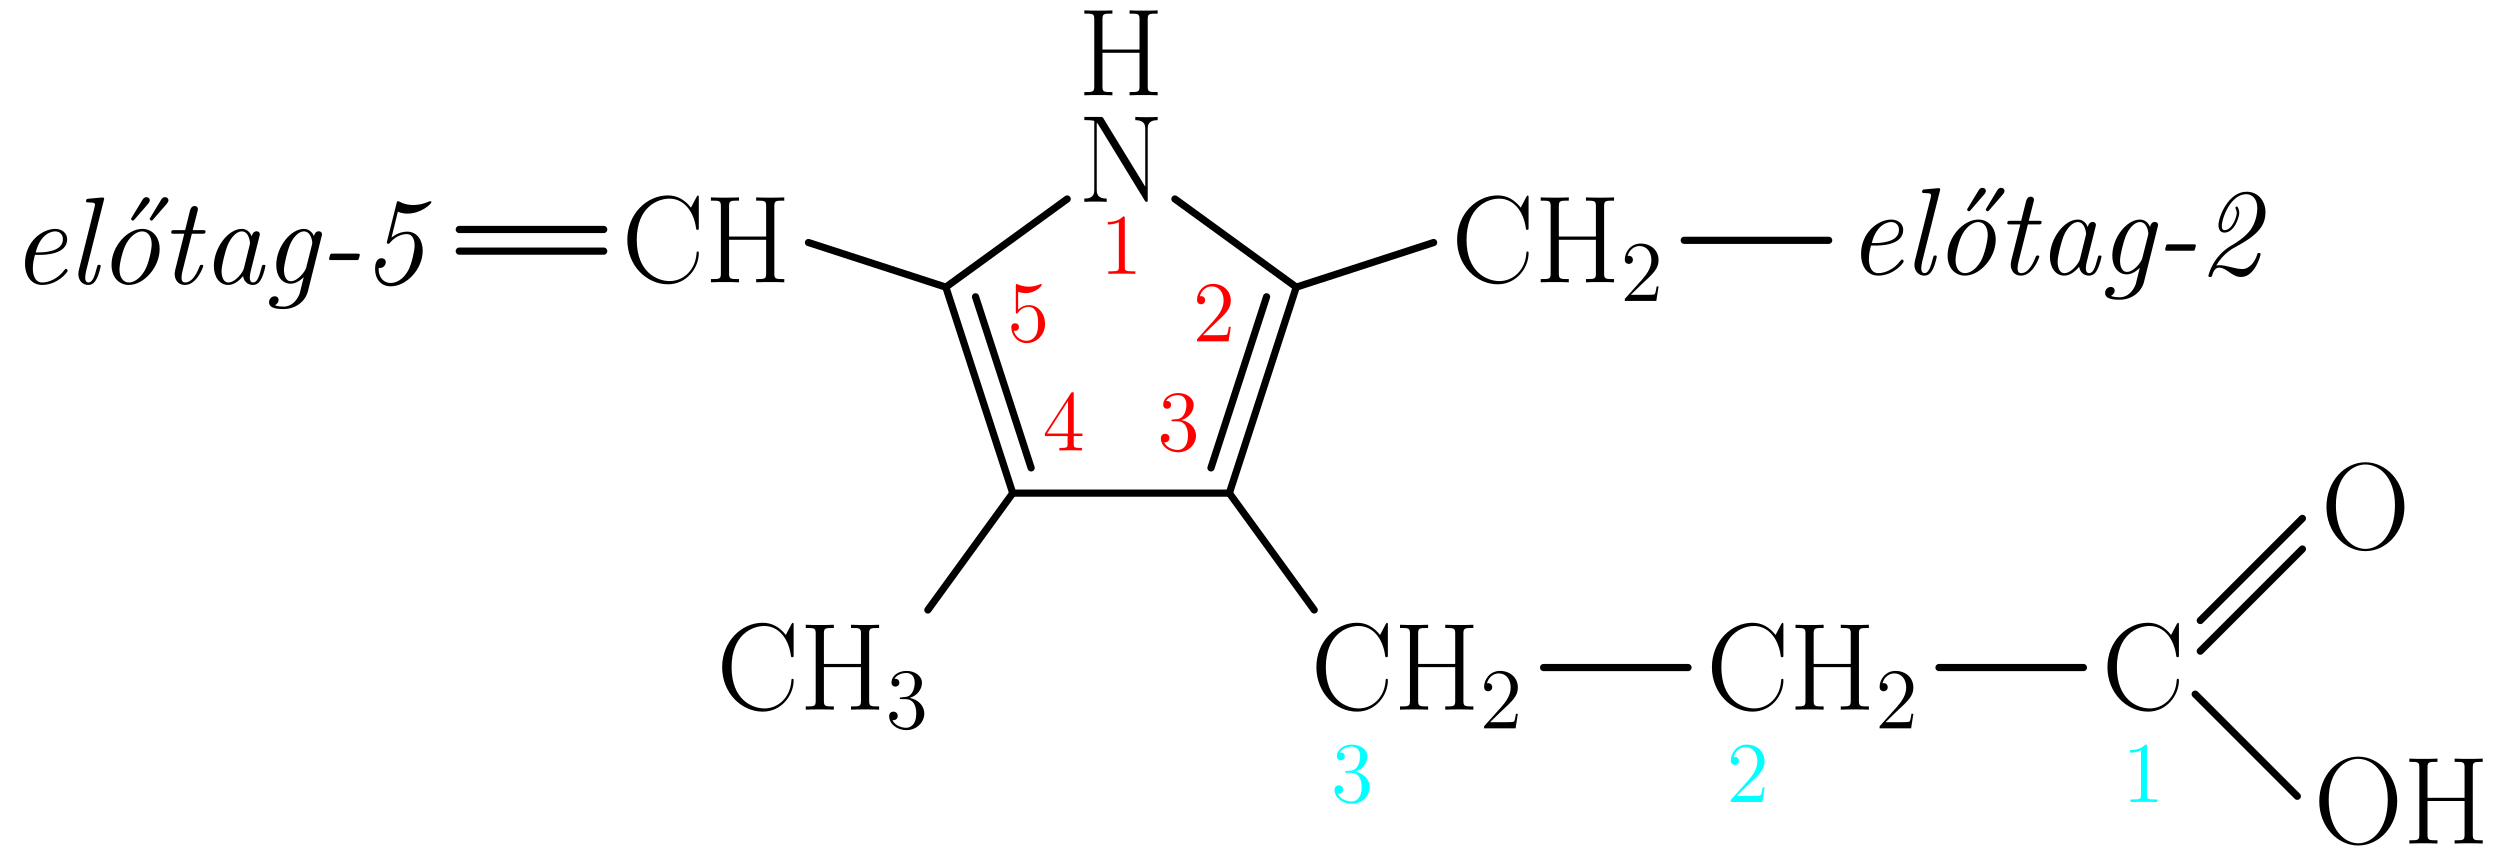 <?xml version='1.0' encoding='UTF-8'?>
<!-- This file was generated by dvisvgm 2.6.1 -->
<svg height='118.364pt' version='1.1' viewBox='56.409 53.858 346.192 118.364' width='346.192pt' xmlns='http://www.w3.org/2000/svg' xmlns:xlink='http://www.w3.org/1999/xlink'>
<defs>
<path d='M5.147 -3.271C5.492 -3.271 5.526 -3.271 5.578 -3.46C5.612 -3.564 5.716 -3.891 5.716 -3.994C5.716 -4.166 5.578 -4.166 5.302 -4.166H2.031C1.687 -4.166 1.653 -4.166 1.601 -3.977C1.567 -3.873 1.463 -3.546 1.463 -3.443C1.463 -3.271 1.601 -3.271 1.876 -3.271H5.147Z' id='g0-45'/>
<path d='M6.077 -4.304C6.507 -4.545 6.921 -4.838 7.334 -5.13C8.522 -6.043 9.331 -7.007 9.331 -8.591C9.331 -10.243 8.246 -11.448 6.714 -11.448C4.183 -11.448 2.823 -7.954 2.823 -6.835C2.823 -6.266 3.047 -5.784 3.65 -5.784C5.01 -5.784 5.698 -7.902 5.698 -8.504C5.698 -8.866 5.526 -9.4 5.354 -9.4C5.285 -9.4 5.165 -9.331 5.165 -9.227C5.165 -9.193 5.165 -9.159 5.216 -9.073C5.337 -8.814 5.354 -8.556 5.354 -8.504C5.354 -8.022 4.751 -6.129 3.667 -6.129C3.34 -6.129 3.288 -6.404 3.288 -6.697C3.288 -7.85 4.545 -11.104 6.662 -11.104C7.437 -11.104 8.195 -10.536 8.195 -9.176C8.195 -8.883 8.16 -7.454 7.282 -6.198C6.473 -5.079 5.079 -4.269 4.631 -4.011C2.049 -2.513 1.429 0.052 1.429 0.207S1.567 0.362 1.67 0.362C1.859 0.362 1.876 0.327 1.945 0.138C2.1 -0.413 2.376 -0.93 2.892 -0.93C3.443 -0.93 3.891 -0.603 4.39 -0.258C4.855 0.069 5.337 0.362 5.939 0.362C7.902 0.362 8.659 -2.668 8.659 -2.806C8.659 -2.961 8.504 -2.961 8.436 -2.961C8.229 -2.961 8.229 -2.927 8.16 -2.686C7.885 -1.808 7.162 -0.74 6.111 -0.74C5.595 -0.74 4.992 -0.895 4.579 -0.998C3.873 -1.171 3.409 -1.274 2.961 -1.274C2.875 -1.274 2.651 -1.274 2.513 -1.222C3.391 -2.789 4.751 -3.546 4.769 -3.564L6.077 -4.304Z' id='g0-50'/>
<path d='M4.958 -9.968C5.561 -9.71 6.06 -9.71 6.318 -9.71C8.177 -9.71 9.606 -11.052 9.606 -11.293C9.606 -11.414 9.52 -11.431 9.468 -11.431C9.434 -11.431 9.417 -11.431 9.262 -11.379C8.487 -11.035 7.764 -10.897 7.093 -10.897S5.733 -11.052 5.182 -11.362C5.096 -11.397 5.027 -11.431 4.975 -11.431C4.872 -11.431 4.838 -11.379 4.786 -11.156L3.478 -5.939C3.46 -5.87 3.443 -5.767 3.443 -5.698C3.443 -5.647 3.46 -5.526 3.632 -5.526C3.753 -5.526 3.77 -5.561 3.856 -5.664C4.097 -5.939 4.924 -6.869 6.198 -6.869C7.162 -6.869 7.282 -5.767 7.282 -5.302C7.282 -4.528 6.852 -2.668 6.387 -1.825C5.681 -0.551 4.7 -0.103 3.994 -0.103C2.806 -0.103 2.221 -1.153 2.307 -2.186C2.944 -2.083 3.288 -2.617 3.288 -2.978C3.288 -3.512 2.772 -3.529 2.72 -3.529C1.808 -3.529 1.808 -2.307 1.808 -1.997C1.808 -0.689 2.582 0.362 3.977 0.362C6.146 0.362 8.401 -1.997 8.401 -4.579C8.401 -5.991 7.644 -7.213 6.232 -7.213C5.044 -7.213 4.166 -6.456 4.08 -6.387L4.958 -9.968Z' id='g0-53'/>
<path d='M8.177 -6.576C8.229 -6.766 8.229 -6.817 8.229 -6.852C8.229 -7.041 8.091 -7.265 7.781 -7.265C7.23 -7.265 7.11 -6.594 7.11 -6.594L7.093 -6.576C6.766 -7.385 6.18 -7.592 5.716 -7.592C3.839 -7.592 1.859 -4.958 1.859 -2.445C1.859 -0.912 2.668 0.172 3.839 0.172C4.545 0.172 5.251 -0.275 5.905 -1.05C6.094 0 6.869 0.172 7.265 0.172C7.936 0.172 8.281 -0.327 8.504 -0.826C8.797 -1.429 9.004 -2.41 9.004 -2.462C9.004 -2.617 8.849 -2.617 8.78 -2.617C8.573 -2.617 8.556 -2.6 8.453 -2.204C8.108 -0.775 7.781 -0.172 7.299 -0.172C6.921 -0.172 6.835 -0.534 6.835 -0.861C6.835 -1.119 6.903 -1.515 6.972 -1.773L8.177 -6.576ZM6.008 -2.083C5.905 -1.635 4.872 -0.172 3.873 -0.172C2.961 -0.172 2.927 -1.515 2.927 -1.722C2.927 -2.582 3.478 -4.614 3.753 -5.302C4.201 -6.37 4.975 -7.248 5.716 -7.248C6.748 -7.248 6.869 -5.716 6.869 -5.595C6.869 -5.578 6.817 -5.388 6.817 -5.354L6.008 -2.083Z' id='g0-97'/>
<path d='M3.96 -3.994C4.562 -3.994 7.799 -3.994 7.799 -6.163C7.799 -6.938 7.162 -7.592 6.146 -7.592C4.356 -7.592 1.963 -5.836 1.963 -2.806C1.963 -1.067 2.858 0.172 4.321 0.172C6.456 0.172 7.867 -1.567 7.867 -1.808C7.867 -1.928 7.73 -2.066 7.626 -2.066C7.575 -2.066 7.558 -2.049 7.42 -1.894C6.507 -0.654 5.216 -0.172 4.338 -0.172C3.202 -0.172 3.047 -1.532 3.047 -2.083C3.047 -2.841 3.168 -3.323 3.34 -3.994H3.96ZM3.443 -4.338C4.132 -7.076 5.819 -7.248 6.129 -7.248C6.817 -7.248 7.213 -6.766 7.213 -6.18C7.213 -4.338 4.356 -4.338 3.805 -4.338H3.443Z' id='g0-101'/>
<path d='M8.177 -6.576C8.229 -6.766 8.229 -6.817 8.229 -6.852C8.229 -7.041 8.091 -7.265 7.781 -7.265C7.385 -7.265 7.162 -6.903 7.127 -6.611H7.11C6.938 -7.007 6.507 -7.592 5.716 -7.592C3.891 -7.592 1.894 -5.096 1.894 -2.582C1.894 -0.998 2.754 0 3.891 0C4.803 0 5.578 -0.792 5.698 -0.912L5.147 1.326C4.958 1.859 4.304 3.168 2.909 3.168C2.72 3.168 2.135 3.168 1.687 2.978C2.066 2.823 2.221 2.479 2.221 2.238C2.221 2.014 2.066 1.739 1.67 1.739C1.326 1.739 0.895 2.031 0.895 2.582C0.895 3.237 1.567 3.512 2.892 3.512C4.648 3.512 5.939 2.393 6.284 1.033L8.177 -6.576ZM6.043 -2.238C5.905 -1.67 4.855 -0.344 3.925 -0.344S2.961 -1.67 2.961 -1.876C2.961 -2.703 3.478 -4.648 3.753 -5.302C4.183 -6.37 4.958 -7.248 5.716 -7.248C6.748 -7.248 6.886 -5.767 6.886 -5.664C6.886 -5.629 6.869 -5.543 6.835 -5.388L6.043 -2.238Z' id='g0-103'/>
<path d='M5.13 -11.552C5.147 -11.655 5.182 -11.724 5.182 -11.775C5.182 -11.93 5.061 -11.948 4.786 -11.93L3.064 -11.775C2.823 -11.758 2.668 -11.741 2.668 -11.431C2.668 -11.259 2.806 -11.259 3.047 -11.259C3.908 -11.259 3.908 -11.104 3.908 -10.932C3.908 -10.863 3.873 -10.691 3.856 -10.622L1.687 -1.945C1.653 -1.79 1.601 -1.601 1.601 -1.343C1.601 -0.43 2.186 0.172 2.978 0.172C3.564 0.172 3.908 -0.224 4.149 -0.706C4.459 -1.274 4.7 -2.393 4.7 -2.445C4.7 -2.617 4.562 -2.617 4.476 -2.617C4.407 -2.617 4.287 -2.617 4.252 -2.513C4.235 -2.462 4.166 -2.204 4.114 -2.049C3.891 -1.205 3.598 -0.172 3.013 -0.172C2.634 -0.172 2.548 -0.534 2.548 -0.861C2.548 -1.085 2.634 -1.567 2.686 -1.79L5.13 -11.552Z' id='g0-108'/>
<path d='M8.556 -4.803C8.556 -6.594 7.454 -7.592 6.163 -7.592C4.063 -7.592 1.894 -5.165 1.894 -2.617C1.894 -0.757 3.047 0.172 4.287 0.172C6.387 0.172 8.556 -2.29 8.556 -4.803ZM4.304 -0.172C3.581 -0.172 2.995 -0.792 2.995 -1.963C2.995 -2.754 3.409 -4.648 3.977 -5.629C4.614 -6.731 5.492 -7.248 6.129 -7.248C7.007 -7.248 7.454 -6.439 7.454 -5.457C7.454 -4.717 7.041 -2.772 6.49 -1.825C5.784 -0.603 4.906 -0.172 4.304 -0.172Z' id='g0-111'/>
<path d='M4.407 -6.921H5.836C6.129 -6.921 6.301 -6.921 6.301 -7.23C6.301 -7.42 6.18 -7.42 5.888 -7.42H4.528L5.216 -10.123C5.233 -10.157 5.251 -10.312 5.251 -10.346C5.251 -10.501 5.13 -10.76 4.803 -10.76C4.373 -10.76 4.218 -10.381 4.149 -10.123L3.478 -7.42H2.014C1.704 -7.42 1.549 -7.42 1.549 -7.093C1.549 -6.921 1.687 -6.921 1.963 -6.921H3.357L2.117 -1.963C2.031 -1.618 2.031 -1.412 2.031 -1.343C2.031 -0.551 2.496 0.172 3.443 0.172C5.13 0.172 5.991 -2.376 5.991 -2.462C5.991 -2.617 5.836 -2.617 5.767 -2.617C5.578 -2.617 5.561 -2.582 5.475 -2.393C5.268 -1.859 4.597 -0.172 3.478 -0.172C3.219 -0.172 2.978 -0.293 2.978 -0.861C2.978 -1.119 3.047 -1.515 3.116 -1.773L4.407 -6.921Z' id='g0-116'/>
<path d='M6.972 -11.087C7.024 -11.156 7.196 -11.362 7.196 -11.552C7.196 -11.672 7.11 -11.982 6.714 -11.982C6.387 -11.982 6.249 -11.741 6.146 -11.569L4.717 -9.21C4.597 -9.038 4.597 -9.004 4.597 -8.969C4.597 -8.849 4.769 -8.745 4.855 -8.728C4.958 -8.763 4.975 -8.78 5.113 -8.935L6.972 -11.087ZM9.555 -11.087C9.606 -11.156 9.778 -11.362 9.778 -11.552C9.778 -11.672 9.692 -11.982 9.296 -11.982C8.969 -11.982 8.832 -11.741 8.728 -11.569L7.299 -9.21C7.179 -9.038 7.179 -9.004 7.179 -8.969C7.179 -8.849 7.351 -8.745 7.437 -8.728C7.54 -8.763 7.558 -8.78 7.695 -8.935L9.555 -11.087Z' id='g0-125'/>
<path d='M10.691 -11.689C10.691 -11.999 10.674 -12.016 10.57 -12.016C10.501 -12.016 10.484 -11.999 10.364 -11.793L9.606 -10.346C8.763 -11.414 7.73 -12.034 6.404 -12.034C3.46 -12.034 0.792 -9.434 0.792 -5.888C0.792 -2.307 3.46 0.275 6.421 0.275C9.055 0.275 10.691 -2.049 10.691 -4.028C10.691 -4.201 10.691 -4.269 10.536 -4.269C10.398 -4.269 10.398 -4.218 10.381 -4.063C10.243 -1.653 8.522 -0.172 6.662 -0.172C4.906 -0.172 2.1 -1.412 2.1 -5.888C2.1 -10.381 4.958 -11.586 6.628 -11.586C8.573 -11.586 9.985 -9.899 10.312 -7.506C10.346 -7.299 10.346 -7.265 10.501 -7.265C10.691 -7.265 10.691 -7.299 10.691 -7.609V-11.689Z' id='g1-67'/>
<path d='M9.658 -10.536C9.658 -11.311 9.847 -11.311 11.035 -11.311V-11.758C10.536 -11.724 9.623 -11.724 9.09 -11.724S7.644 -11.724 7.144 -11.758V-11.311C8.332 -11.311 8.522 -11.311 8.522 -10.536V-6.335H3.391V-10.536C3.391 -11.311 3.581 -11.311 4.769 -11.311V-11.758C4.269 -11.724 3.357 -11.724 2.823 -11.724S1.377 -11.724 0.878 -11.758V-11.311C2.066 -11.311 2.255 -11.311 2.255 -10.536V-1.222C2.255 -0.448 2.066 -0.448 0.878 -0.448V0C1.377 -0.034 2.29 -0.034 2.823 -0.034S4.269 -0.034 4.769 0V-0.448C3.581 -0.448 3.391 -0.448 3.391 -1.222V-5.888H8.522V-1.222C8.522 -0.448 8.332 -0.448 7.144 -0.448V0C7.644 -0.034 8.556 -0.034 9.09 -0.034S10.536 -0.034 11.035 0V-0.448C9.847 -0.448 9.658 -0.448 9.658 -1.222V-10.536Z' id='g1-72'/>
<path d='M3.529 -11.552C3.409 -11.741 3.391 -11.758 3.064 -11.758H0.878V-11.311H1.205C1.894 -11.311 2.204 -11.224 2.255 -11.207V-1.687C2.255 -1.257 2.255 -0.448 0.878 -0.448V0C1.274 -0.034 1.997 -0.034 2.427 -0.034S3.581 -0.034 3.977 0V-0.448C2.6 -0.448 2.6 -1.257 2.6 -1.687V-10.966C2.72 -10.863 2.72 -10.829 2.841 -10.656L9.227 -0.207C9.348 0 9.4 0 9.486 0C9.658 0 9.658 -0.052 9.658 -0.379V-10.071C9.658 -10.501 9.658 -11.311 11.035 -11.311V-11.758C10.639 -11.724 9.916 -11.724 9.486 -11.724S8.332 -11.724 7.936 -11.758V-11.311C9.314 -11.311 9.314 -10.501 9.314 -10.071V-2.1L3.529 -11.552Z' id='g1-78'/>
<path d='M11.586 -5.853C11.586 -9.382 9.055 -12.034 6.198 -12.034C3.271 -12.034 0.792 -9.348 0.792 -5.853S3.305 0.275 6.18 0.275C9.124 0.275 11.586 -2.41 11.586 -5.853ZM6.198 -0.034C4.235 -0.034 2.1 -1.997 2.1 -6.077C2.1 -10.14 4.442 -11.724 6.18 -11.724C8.005 -11.724 10.278 -10.088 10.278 -6.077C10.278 -1.928 8.091 -0.034 6.198 -0.034Z' id='g1-79'/>
<path d='M3.443 -7.663C3.443 -7.938 3.443 -7.95 3.204 -7.95C2.917 -7.627 2.319 -7.185 1.088 -7.185V-6.838C1.363 -6.838 1.961 -6.838 2.618 -7.149V-0.921C2.618 -0.49 2.582 -0.347 1.53 -0.347H1.16V0C1.482 -0.024 2.642 -0.024 3.037 -0.024S4.579 -0.024 4.902 0V-0.347H4.531C3.479 -0.347 3.443 -0.49 3.443 -0.921V-7.663Z' id='g2-49'/>
<path d='M5.26 -2.008H4.997C4.961 -1.805 4.866 -1.148 4.746 -0.956C4.663 -0.849 3.981 -0.849 3.622 -0.849H1.411C1.733 -1.124 2.463 -1.889 2.774 -2.176C4.591 -3.85 5.26 -4.471 5.26 -5.655C5.26 -7.03 4.172 -7.95 2.786 -7.95S0.586 -6.767 0.586 -5.738C0.586 -5.129 1.112 -5.129 1.148 -5.129C1.399 -5.129 1.71 -5.308 1.71 -5.691C1.71 -6.025 1.482 -6.253 1.148 -6.253C1.04 -6.253 1.016 -6.253 0.98 -6.241C1.207 -7.054 1.853 -7.603 2.63 -7.603C3.646 -7.603 4.268 -6.755 4.268 -5.655C4.268 -4.639 3.682 -3.754 3.001 -2.989L0.586 -0.287V0H4.949L5.26 -2.008Z' id='g2-50'/>
<path d='M2.2 -4.292C1.997 -4.28 1.949 -4.268 1.949 -4.16C1.949 -4.041 2.008 -4.041 2.224 -4.041H2.774C3.79 -4.041 4.244 -3.204 4.244 -2.056C4.244 -0.49 3.431 -0.072 2.845 -0.072C2.271 -0.072 1.291 -0.347 0.944 -1.136C1.327 -1.076 1.674 -1.291 1.674 -1.722C1.674 -2.068 1.423 -2.307 1.088 -2.307C0.801 -2.307 0.49 -2.14 0.49 -1.686C0.49 -0.622 1.554 0.251 2.881 0.251C4.304 0.251 5.356 -0.837 5.356 -2.044C5.356 -3.144 4.471 -4.005 3.324 -4.208C4.364 -4.507 5.033 -5.38 5.033 -6.312C5.033 -7.257 4.053 -7.95 2.893 -7.95C1.698 -7.95 0.813 -7.221 0.813 -6.348C0.813 -5.87 1.184 -5.774 1.363 -5.774C1.614 -5.774 1.901 -5.954 1.901 -6.312C1.901 -6.695 1.614 -6.862 1.351 -6.862C1.279 -6.862 1.255 -6.862 1.219 -6.85C1.674 -7.663 2.798 -7.663 2.857 -7.663C3.252 -7.663 4.029 -7.484 4.029 -6.312C4.029 -6.085 3.993 -5.416 3.646 -4.902C3.288 -4.376 2.881 -4.34 2.558 -4.328L2.2 -4.292Z' id='g2-51'/>
<path d='M4.316 -7.783C4.316 -8.01 4.316 -8.07 4.148 -8.07C4.053 -8.07 4.017 -8.07 3.921 -7.926L0.323 -2.343V-1.997H3.467V-0.909C3.467 -0.466 3.443 -0.347 2.57 -0.347H2.331V0C2.606 -0.024 3.551 -0.024 3.885 -0.024S5.177 -0.024 5.452 0V-0.347H5.212C4.352 -0.347 4.316 -0.466 4.316 -0.909V-1.997H5.523V-2.343H4.316V-7.783ZM3.527 -6.85V-2.343H0.622L3.527 -6.85Z' id='g2-52'/>
<path d='M1.53 -6.85C2.044 -6.683 2.463 -6.671 2.594 -6.671C3.945 -6.671 4.806 -7.663 4.806 -7.831C4.806 -7.878 4.782 -7.938 4.71 -7.938C4.686 -7.938 4.663 -7.938 4.555 -7.89C3.885 -7.603 3.312 -7.568 3.001 -7.568C2.212 -7.568 1.65 -7.807 1.423 -7.902C1.339 -7.938 1.315 -7.938 1.303 -7.938C1.207 -7.938 1.207 -7.867 1.207 -7.675V-4.125C1.207 -3.909 1.207 -3.838 1.351 -3.838C1.411 -3.838 1.423 -3.85 1.542 -3.993C1.877 -4.483 2.439 -4.77 3.037 -4.77C3.67 -4.77 3.981 -4.184 4.077 -3.981C4.28 -3.515 4.292 -2.929 4.292 -2.475S4.292 -1.339 3.957 -0.801C3.694 -0.371 3.228 -0.072 2.702 -0.072C1.913 -0.072 1.136 -0.61 0.921 -1.482C0.98 -1.459 1.052 -1.447 1.112 -1.447C1.315 -1.447 1.638 -1.566 1.638 -1.973C1.638 -2.307 1.411 -2.499 1.112 -2.499C0.897 -2.499 0.586 -2.391 0.586 -1.925C0.586 -0.909 1.399 0.251 2.726 0.251C4.077 0.251 5.26 -0.885 5.26 -2.403C5.26 -3.826 4.304 -5.009 3.049 -5.009C2.367 -5.009 1.841 -4.71 1.53 -4.376V-6.85Z' id='g2-53'/>
</defs>
<g id='page1'>
<use x='205.684' xlink:href='#g1-78' y='81.808'/><g>
<g transform='matrix(0.996 0 0 0.996 211.648 101.507)'>
<clipPath id='clip1'>
<path d='M -7.993 0.502L 7.993 0.502L 7.993 -33.521L -7.993 -33.521L -7.993 0.502ZM -7.491 -18.211L 7.491 -18.211L 7.491 -33.019L -7.491 -33.019L -7.491 -18.211Z' clip-rule='evenodd'/>
</clipPath>
</g></g>
<g transform='matrix(0.996 0 0 0.996 211.648 101.507)'>
<path d='M 15.056 20.723L 24.361 -7.916' fill='none' stroke='#000000' stroke-linecap='round' stroke-linejoin='round' stroke-miterlimit='10.037' stroke-width='1.004'/>
</g>
<g transform='matrix(0.996 0 0 0.996 211.648 101.507)'>
<path d='M 24.361 -7.916L 7.491 -20.172' fill='none' stroke='#000000' stroke-linecap='round' stroke-linejoin='round' stroke-miterlimit='10.037' stroke-width='1.004'/>
</g>
<g transform='matrix(0.996 0 0 0.996 211.648 101.507)'>
<path d='M -7.491 -20.172L -24.361 -7.916' fill='none' stroke='#000000' stroke-linecap='round' stroke-linejoin='round' stroke-miterlimit='10.037' stroke-width='1.004'/>
</g>
<g transform='matrix(0.996 0 0 0.996 211.648 101.507)'>
<path d='M -24.361 -7.916L -15.056 20.723' fill='none' stroke='#000000' stroke-linecap='round' stroke-linejoin='round' stroke-miterlimit='10.037' stroke-width='1.004'/>
</g>
<g transform='matrix(0.996 0 0 0.996 211.648 101.507)'>
<path d='M -15.056 20.723L 15.056 20.723' fill='none' stroke='#000000' stroke-linecap='round' stroke-linejoin='round' stroke-miterlimit='10.037' stroke-width='1.004'/>
</g>
<g transform='matrix(0.996 0 0 0.996 211.648 101.507)'>
<path d='M 12.504 17.21L 20.232 -6.574' fill='none' stroke='#000000' stroke-linecap='round' stroke-linejoin='round' stroke-miterlimit='10.037' stroke-width='1.004'/>
</g>
<g transform='matrix(0.996 0 0 0.996 211.648 101.507)'>
<path d='M -20.232 -6.574L -12.504 17.21' fill='none' stroke='#000000' stroke-linecap='round' stroke-linejoin='round' stroke-miterlimit='10.037' stroke-width='1.004'/>
</g><use x='205.684' xlink:href='#g1-72' y='67.055'/>
<g fill='#ff0000'>
<use x='195.867' xlink:href='#g2-53' y='101.121'/>
<use x='200.779' xlink:href='#g2-52' y='116.236'/>
<use x='216.672' xlink:href='#g2-51' y='116.236'/>
<use x='221.583' xlink:href='#g2-50' y='101.121'/>
<use x='208.725' xlink:href='#g2-49' y='91.779'/>
</g>
<g transform='matrix(0.996 0 0 0.996 211.648 101.507)'>
<path d='M 24.361 -7.916L 43.454 -14.119' fill='none' stroke='#000000' stroke-linecap='round' stroke-linejoin='round' stroke-miterlimit='10.037' stroke-width='1.004'/>
</g><use x='257.39' xlink:href='#g1-67' y='92.952'/>
<use x='268.883' xlink:href='#g1-72' y='92.952'/>
<use x='280.819' xlink:href='#g2-50' y='95.534'/>
<g transform='matrix(0.996 0 0 0.996 211.648 101.507)'>
<path d='M 78.306 -14.429L 98.381 -14.429' fill='none' stroke='#000000' stroke-linecap='round' stroke-linejoin='round' stroke-miterlimit='10.037' stroke-width='1.004'/>
</g><use x='312.161' xlink:href='#g0-101' y='91.854'/>
<use x='319.908' xlink:href='#g0-108' y='91.854'/>
<use x='324.212' xlink:href='#g0-125' y='91.854'/>
<use x='324.212' xlink:href='#g0-111' y='91.854'/>
<use x='332.819' xlink:href='#g0-116' y='91.854'/>
<use x='338.415' xlink:href='#g0-97' y='91.854'/>
<use x='347.022' xlink:href='#g0-103' y='91.854'/>
<use x='354.769' xlink:href='#g0-45' y='91.854'/>
<use x='360.795' xlink:href='#g0-50' y='91.854'/>
<g transform='matrix(0.996 0 0 0.996 211.648 101.507)'>
<path d='M 15.056 20.723L 26.856 36.964' fill='none' stroke='#000000' stroke-linecap='round' stroke-linejoin='round' stroke-miterlimit='10.037' stroke-width='1.004'/>
</g><use x='237.906' xlink:href='#g1-67' y='152.13'/>
<use x='249.399' xlink:href='#g1-72' y='152.13'/>
<use x='261.335' xlink:href='#g2-50' y='154.712'/>
<g fill='#00ffff'>
<use x='240.726' xlink:href='#g2-51' y='164.916'/>
</g>
<g transform='matrix(0.996 0 0 0.996 211.648 101.507)'>
<path d='M 58.749 44.97L 78.824 44.97' fill='none' stroke='#000000' stroke-linecap='round' stroke-linejoin='round' stroke-miterlimit='10.037' stroke-width='1.004'/>
</g><use x='292.677' xlink:href='#g1-67' y='152.13'/>
<use x='304.17' xlink:href='#g1-72' y='152.13'/>
<use x='316.106' xlink:href='#g2-50' y='154.712'/>
<g fill='#00ffff'>
<use x='295.497' xlink:href='#g2-50' y='164.916'/>
</g>
<g transform='matrix(0.996 0 0 0.996 211.648 101.507)'>
<path d='M 113.725 44.97L 133.8 44.97' fill='none' stroke='#000000' stroke-linecap='round' stroke-linejoin='round' stroke-miterlimit='10.037' stroke-width='1.004'/>
</g><use x='347.448' xlink:href='#g1-67' y='152.129'/>
<g fill='#00ffff'>
<use x='350.268' xlink:href='#g2-49' y='164.916'/>
</g>
<g transform='matrix(0.996 0 0 0.996 211.648 101.507)'>
<path d='M 150.052 42.688L 164.247 28.493' fill='none' stroke='#000000' stroke-linecap='round' stroke-linejoin='round' stroke-miterlimit='10.037' stroke-width='1.004'/>
</g>
<g transform='matrix(0.996 0 0 0.996 211.648 101.507)'>
<path d='M 150.052 38.429L 164.247 24.234' fill='none' stroke='#000000' stroke-linecap='round' stroke-linejoin='round' stroke-miterlimit='10.037' stroke-width='1.004'/>
</g><use x='377.777' xlink:href='#g1-79' y='129.904'/>
<g transform='matrix(0.996 0 0 0.996 211.648 101.507)'>
<path d='M 149.342 48.672L 163.538 62.867' fill='none' stroke='#000000' stroke-linecap='round' stroke-linejoin='round' stroke-miterlimit='10.037' stroke-width='1.004'/>
</g><use x='376.781' xlink:href='#g1-79' y='170.667'/>
<use x='389.173' xlink:href='#g1-72' y='170.667'/>
<g transform='matrix(0.996 0 0 0.996 211.648 101.507)'>
<path d='M -15.056 20.723L -26.856 36.964' fill='none' stroke='#000000' stroke-linecap='round' stroke-linejoin='round' stroke-miterlimit='10.037' stroke-width='1.004'/>
</g><use x='155.617' xlink:href='#g1-67' y='152.13'/>
<use x='167.11' xlink:href='#g1-72' y='152.13'/>
<use x='179.046' xlink:href='#g2-51' y='154.712'/>
<g transform='matrix(0.996 0 0 0.996 211.648 101.507)'>
<path d='M -24.361 -7.916L -43.454 -14.119' fill='none' stroke='#000000' stroke-linecap='round' stroke-linejoin='round' stroke-miterlimit='10.037' stroke-width='1.004'/>
</g><use x='142.485' xlink:href='#g1-67' y='92.952'/>
<use x='153.978' xlink:href='#g1-72' y='92.952'/>
<g transform='matrix(0.996 0 0 0.996 211.648 101.507)'>
<path d='M -71.931 -15.935L -92.006 -15.935' fill='none' stroke='#000000' stroke-linecap='round' stroke-linejoin='round' stroke-miterlimit='10.037' stroke-width='1.004'/>
</g>
<g transform='matrix(0.996 0 0 0.996 211.648 101.507)'>
<path d='M -71.931 -12.924L -92.006 -12.924' fill='none' stroke='#000000' stroke-linecap='round' stroke-linejoin='round' stroke-miterlimit='10.037' stroke-width='1.004'/>
</g><use x='57.909' xlink:href='#g0-101' y='93.146'/>
<use x='65.656' xlink:href='#g0-108' y='93.146'/>
<use x='69.96' xlink:href='#g0-125' y='93.146'/>
<use x='69.96' xlink:href='#g0-111' y='93.146'/>
<use x='78.568' xlink:href='#g0-116' y='93.146'/>
<use x='84.163' xlink:href='#g0-97' y='93.146'/>
<use x='92.77' xlink:href='#g0-103' y='93.146'/>
<use x='100.517' xlink:href='#g0-45' y='93.146'/>
<use x='106.543' xlink:href='#g0-53' y='93.146'/>
</g>
</svg>